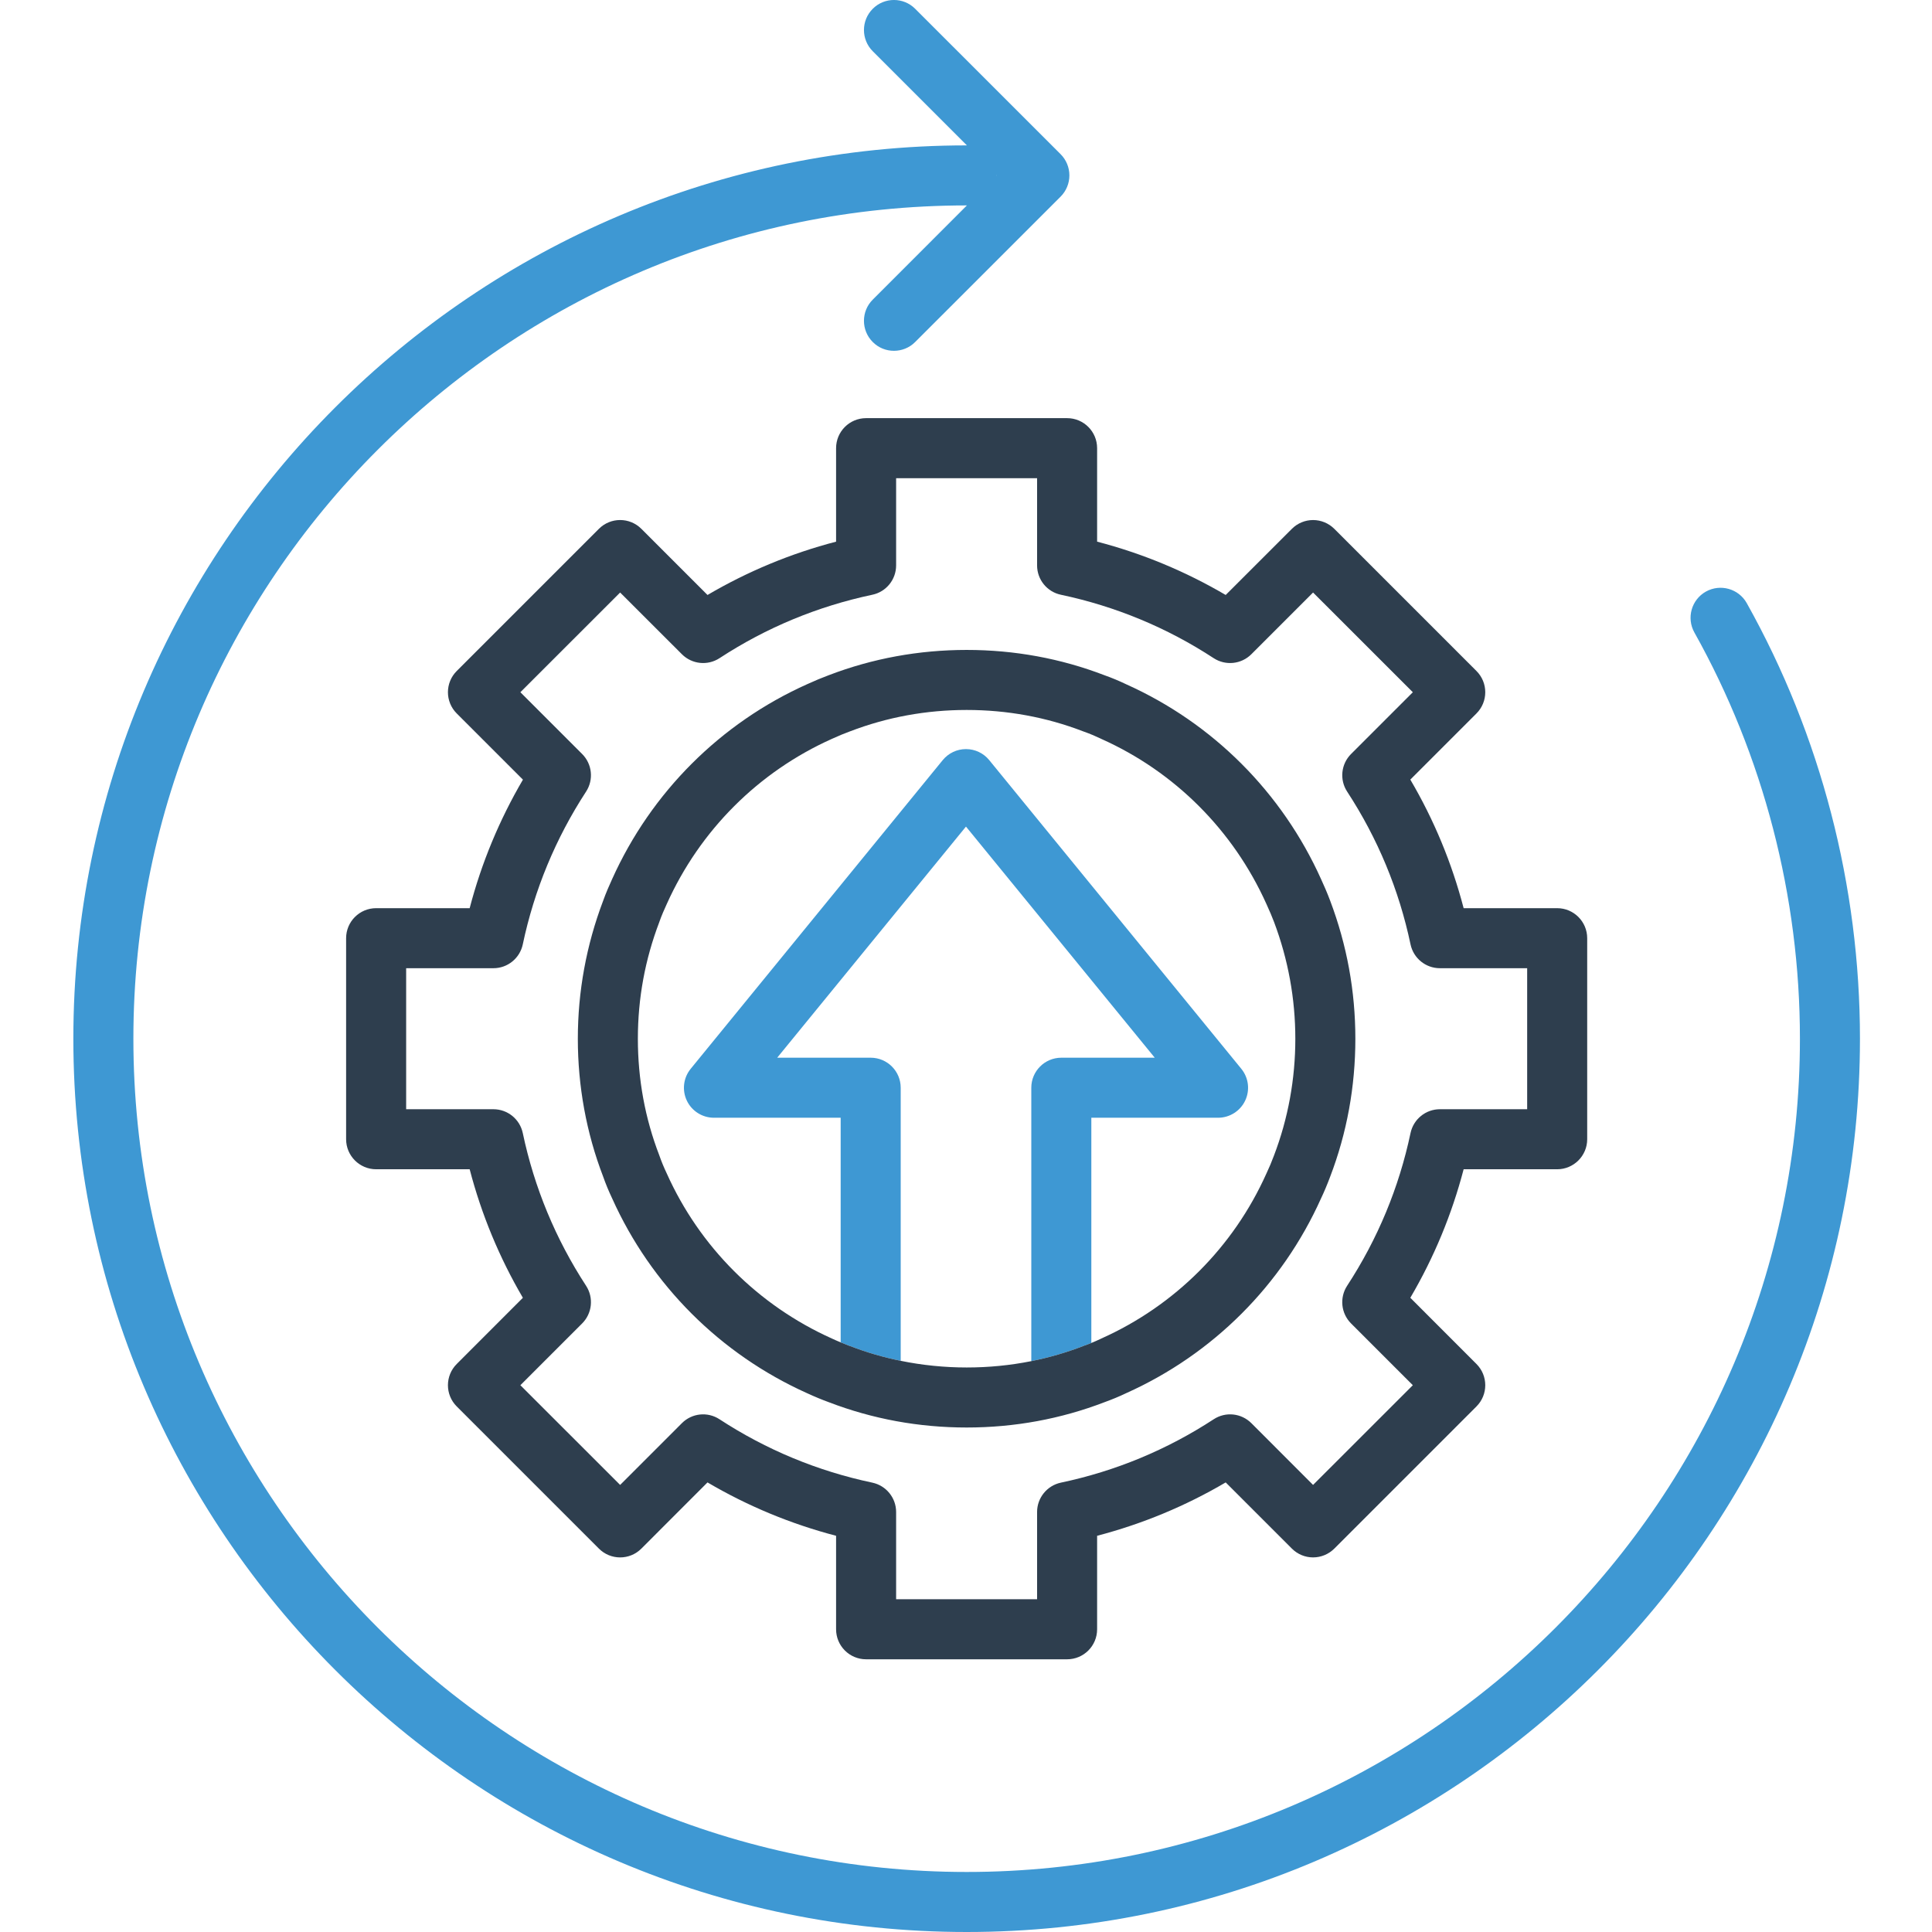 <?xml version="1.0" encoding="UTF-8"?>
<svg xmlns="http://www.w3.org/2000/svg" id="Layer_2" data-name="Layer 2" viewBox="0 0 354.01 354.01">
  <g id="Layer_1-2" data-name="Layer 1">
    <rect width="354.01" height="354.01" style="fill: none;"></rect>
    <path d="M320.07,110.52c-1.48-2.65-4.84-3.6-7.49-2.12-2.65,1.49-3.59,4.84-2.11,7.49,12.65,22.61,19.34,48.36,19.34,74.44,0,84.19-68.49,152.68-152.68,152.68S24.44,274.52,24.44,190.33,92.93,37.64,177.13,37.64h.04l-17.25,17.26c-2.15,2.14-2.15,5.63,0,7.77,1.07,1.08,2.48,1.61,3.88,1.61s2.82-.53,3.89-1.61l26.65-26.64c1.03-1.03,1.61-2.43,1.61-3.89s-.58-2.86-1.61-3.89L167.69,1.61c-2.14-2.15-5.63-2.15-7.77,0-2.15,2.15-2.15,5.63,0,7.78l17.25,17.25h-.04C86.87,26.64,13.44,100.07,13.44,190.33s73.43,163.68,163.69,163.68,163.68-73.42,163.68-163.68c0-27.96-7.17-55.56-20.74-79.81ZM182.62,32.1l.05.04-.05.05s0-.03,0-.05c0-.01,0-.03,0-.04ZM227.45,195.84l-46.19-56.56c-1.04-1.28-2.6-2.02-4.26-2.02s-3.21.74-4.26,2.02l-46.18,56.56c-1.34,1.64-1.62,3.91-.71,5.83.91,1.92,2.85,3.14,4.97,3.14h23.22v41.16c.58.24,1.11.45,1.61.64.04.01.07.02.11.03,3.01,1.17,6.12,2.07,9.28,2.71v-50.04c0-3.03-2.46-5.5-5.5-5.5h-17.13l34.59-42.35,34.59,42.35h-17.12c-3.04,0-5.5,2.47-5.5,5.5v50.1c3.24-.65,6.42-1.57,9.5-2.76.05-.02.1-.04.14-.06.47-.16.92-.33,1.36-.51v-41.27h23.22c2.12,0,4.06-1.22,4.97-3.14.91-1.92.63-4.19-.71-5.83Z" style="fill: #3e98d3;"></path>
    <path d="M285.33,166.41h-17.14c-2.16-8.28-5.43-16.18-9.77-23.56l12.12-12.12c2.15-2.15,2.15-5.63,0-7.78l-26.05-26.05c-1.03-1.03-2.43-1.61-3.89-1.61s-2.85.58-3.88,1.61l-12.13,12.12c-7.38-4.33-15.27-7.61-23.56-9.77v-17.13c0-3.04-2.46-5.5-5.5-5.5h-36.83c-3.04,0-5.5,2.46-5.5,5.5v17.13c-8.29,2.16-16.18,5.44-23.56,9.77l-12.12-12.12c-2.15-2.15-5.63-2.15-7.78,0l-26.05,26.05c-2.15,2.15-2.15,5.63,0,7.78l12.13,12.13c-4.33,7.39-7.6,15.28-9.76,23.55h-17.14c-3.03,0-5.5,2.46-5.5,5.5v36.84c0,3.03,2.47,5.5,5.5,5.5h17.14c2.16,8.28,5.43,16.17,9.75,23.55l-12.12,12.13c-2.15,2.15-2.15,5.63,0,7.78l26.05,26.05c2.15,2.15,5.63,2.15,7.78,0l12.12-12.13c7.38,4.34,15.27,7.61,23.56,9.78v17.13c0,3.04,2.46,5.5,5.5,5.5h36.83c3.04,0,5.5-2.46,5.5-5.5v-17.13c8.29-2.17,16.18-5.44,23.56-9.78l12.13,12.13c1.03,1.03,2.42,1.61,3.88,1.61s2.86-.58,3.89-1.61l26.05-26.05c2.15-2.15,2.15-5.63,0-7.78l-12.12-12.13c4.34-7.39,7.61-15.29,9.77-23.55h17.14c3.03,0,5.5-2.47,5.5-5.5v-36.84c0-3.04-2.47-5.5-5.5-5.5ZM279.83,203.25h-15.99c-2.6,0-4.84,1.82-5.38,4.36-2.11,9.99-6.01,19.4-11.62,27.99-1.42,2.18-1.12,5.06.72,6.9l11.32,11.32-18.28,18.27-11.31-11.32c-1.85-1.84-4.72-2.14-6.9-.71-8.56,5.59-17.98,9.5-27.99,11.61-2.55.54-4.37,2.79-4.37,5.38v15.99h-25.83v-15.99c0-2.59-1.82-4.84-4.37-5.38-10.01-2.11-19.43-6.02-27.99-11.61-2.18-1.43-5.05-1.13-6.89.71l-11.32,11.32-18.28-18.27,11.32-11.32c1.84-1.84,2.14-4.72.72-6.9-5.58-8.56-9.49-17.98-11.6-27.99-.54-2.54-2.78-4.36-5.38-4.36h-15.99v-25.84h15.99c2.6,0,4.84-1.82,5.38-4.36,2.11-10,6.01-19.42,11.6-28,1.42-2.18,1.12-5.05-.72-6.89l-11.32-11.32,18.28-18.27,11.32,11.31c1.84,1.84,4.71,2.14,6.89.72,8.56-5.6,17.98-9.5,27.99-11.62,2.55-.53,4.37-2.78,4.37-5.38v-15.98h25.83v15.98c0,2.6,1.82,4.85,4.37,5.38,10.01,2.12,19.43,6.02,27.99,11.62,2.18,1.42,5.06,1.12,6.9-.72l11.31-11.31,18.28,18.27-11.32,11.32c-1.84,1.84-2.14,4.72-.71,6.9,5.59,8.56,9.5,17.97,11.61,27.99.54,2.54,2.78,4.36,5.38,4.36h15.99v25.84ZM243.74,165.06c-.57-1.52-1.19-2.92-1.66-3.94-7.16-15.92-19.84-28.61-35.71-35.73-1.31-.63-2.63-1.18-4.01-1.67-7.99-3.07-16.48-4.63-25.23-4.63s-17.25,1.56-25.27,4.63c-1.21.45-2.52.99-3.94,1.64-15.9,7.12-28.6,19.82-35.76,35.73-.52,1.14-1.12,2.5-1.66,4.01-3.06,8.08-4.62,16.57-4.62,25.24s1.56,17.24,4.63,25.23c.49,1.4,1.04,2.71,1.66,4.02,7.13,15.87,19.82,28.55,35.71,35.69,1.46.67,2.77,1.21,3.98,1.65,8.02,3.08,16.52,4.64,25.27,4.64s17.24-1.56,25.23-4.63c1.38-.5,2.7-1.04,4.01-1.67,15.89-7.13,28.56-19.8,35.69-35.68.58-1.22,1.13-2.53,1.67-3.97,3.07-8.02,4.62-16.53,4.62-25.28s-1.55-17.17-4.61-25.28ZM233.44,211.73c-.45,1.2-.87,2.21-1.33,3.17-.02.04-.04.09-.06.13-6.03,13.46-16.77,24.2-30.24,30.23l-.12.06c-.57.27-1.14.52-1.72.76-.44.18-.89.35-1.36.51-.04.02-.09.04-.14.06-3.08,1.19-6.26,2.11-9.5,2.76-3.86.77-7.81,1.16-11.84,1.16s-8.15-.41-12.09-1.22c-3.16-.64-6.27-1.54-9.28-2.71-.04-.01-.07-.02-.11-.03-.5-.19-1.03-.4-1.61-.64-.5-.21-1.04-.44-1.62-.71-13.48-6.06-24.22-16.8-30.24-30.23-.02-.04-.04-.09-.06-.13-.47-.99-.89-2-1.27-3.08-.02-.04-.04-.09-.05-.14-2.6-6.74-3.92-13.92-3.92-21.34s1.32-14.54,3.93-21.39c.01-.04.03-.08.04-.12.4-1.13.89-2.23,1.33-3.19,6.06-13.49,16.8-24.23,30.27-30.26,1.21-.55,2.26-.99,3.2-1.33.04-.01.07-.02.11-.04,6.77-2.6,13.96-3.92,21.37-3.92s14.6,1.32,21.34,3.92c.05.02.1.04.14.05,1.07.38,2.07.8,3.08,1.28l.12.06c13.44,6.01,24.18,16.75,30.25,30.26.6,1.32,1.03,2.32,1.39,3.28,2.59,6.87,3.9,14.07,3.9,21.4s-1.31,14.59-3.91,21.39Z" style="fill: #2e3e4e;"></path>
  </g>
</svg>
